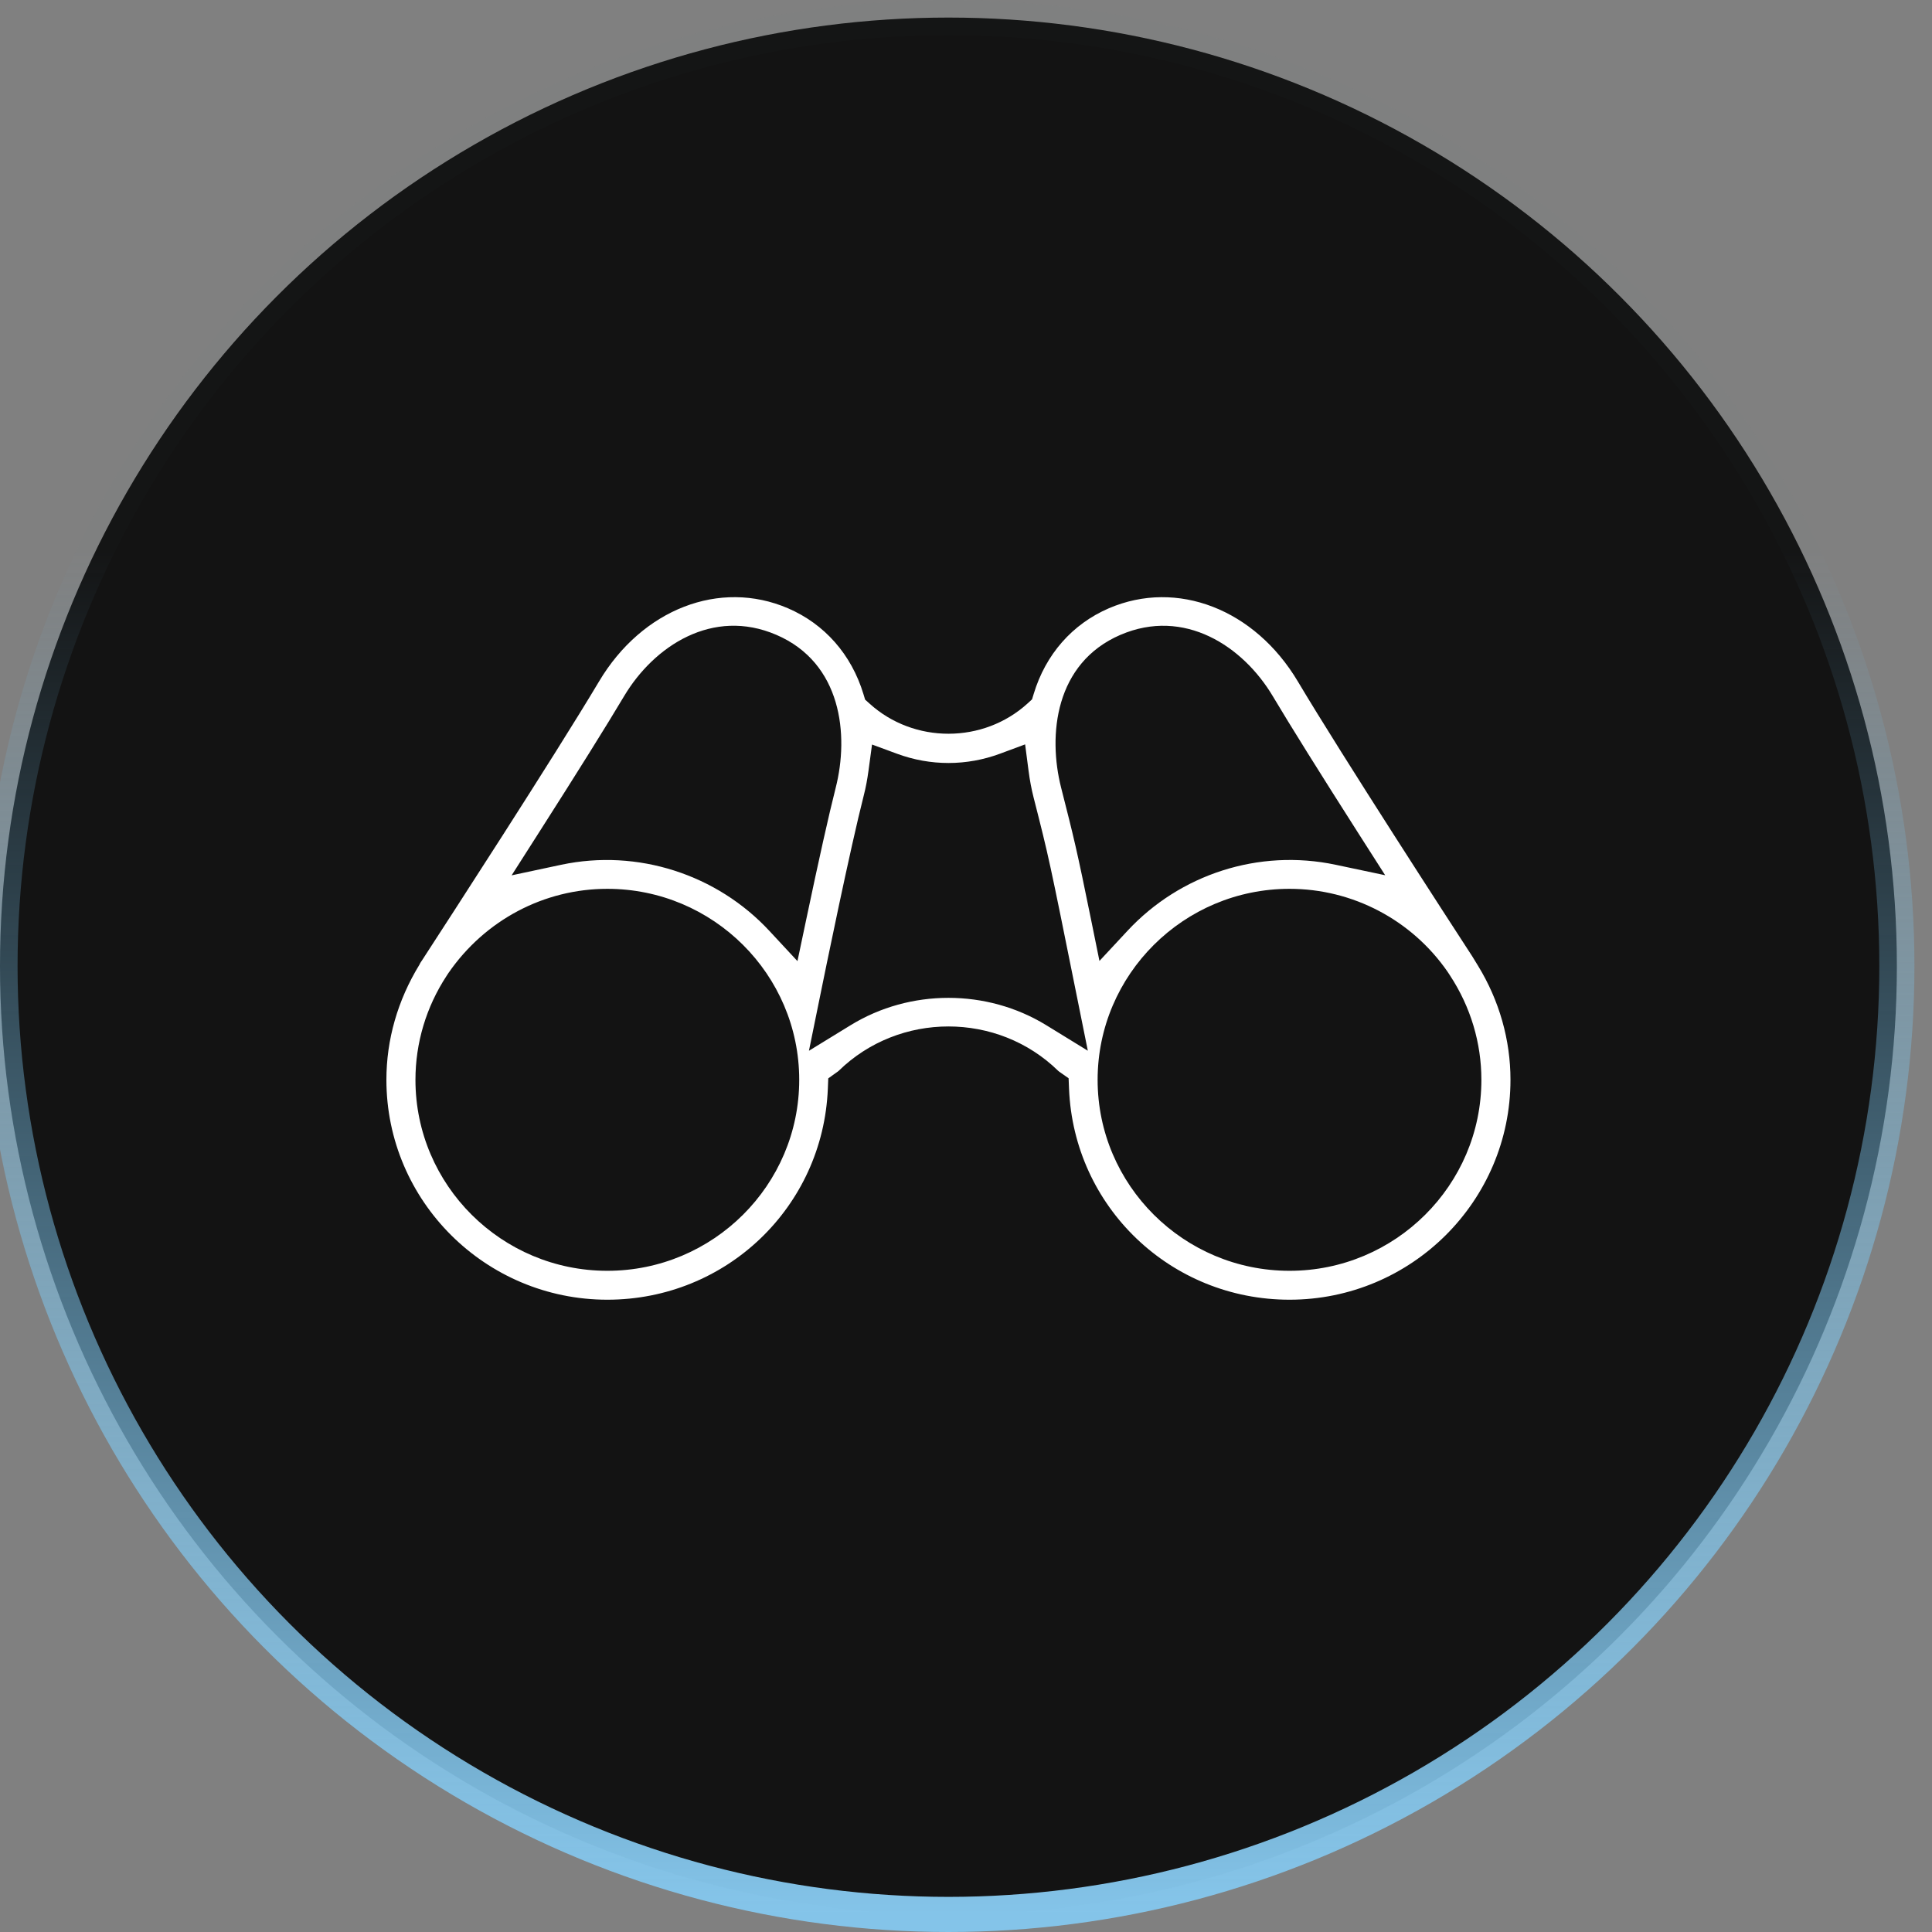 <svg width="55" height="55" viewBox="0 0 55 55" fill="none" xmlns="http://www.w3.org/2000/svg">
<rect x="0" y="0" width="55" height="55" fill="#808080" stroke="none"/>
<circle cx="27" cy="27.5" r="27" fill="#131313" stroke="url(#paint0_linear_281_331)"/>
<path fill-rule="evenodd" clip-rule="evenodd" d="M12.712 27.783L12.767 27.699C13.809 26.188 15.492 25.303 17.289 25.303C20.302 25.303 22.752 27.742 22.752 30.741C22.752 33.738 20.302 36.177 17.289 36.177C14.278 36.177 11.827 33.738 11.827 30.741C11.827 29.69 12.133 28.667 12.712 27.783ZM15.339 23.706C16.443 21.977 17.259 20.67 17.765 19.821C18.617 18.389 20.289 17.292 22.102 18.073C23.963 18.874 24.174 20.921 23.79 22.429C23.597 23.188 23.312 24.462 22.943 26.217L22.702 27.361L21.905 26.503C20.414 24.895 18.154 24.156 15.977 24.618L14.565 24.919L15.339 23.706ZM24.593 22.631C24.647 22.419 24.69 22.194 24.724 21.942L24.825 21.195L25.535 21.457C26.49 21.81 27.519 21.808 28.469 21.456L29.183 21.191L29.281 21.942C29.316 22.214 29.363 22.459 29.422 22.693C29.863 24.425 29.863 24.425 30.66 28.383L30.968 29.912L29.783 29.184C28.093 28.148 25.907 28.147 24.216 29.185L23.029 29.913L23.306 28.553C23.509 27.551 24.202 24.163 24.593 22.631ZM31.896 18.073H31.897C33.711 17.294 35.383 18.389 36.235 19.821C36.734 20.659 37.573 22.002 38.66 23.706L39.433 24.916L38.023 24.618C35.83 24.155 33.592 24.893 32.102 26.493L31.299 27.356L31.065 26.203C30.65 24.161 30.574 23.863 30.209 22.428C29.825 20.92 30.036 18.875 31.896 18.073ZM41.213 27.669L41.282 27.775C41.867 28.669 42.172 29.691 42.172 30.741C42.172 33.738 39.722 36.177 36.71 36.177C33.698 36.177 31.247 33.738 31.247 30.741C31.247 27.742 33.698 25.303 36.71 25.303C38.507 25.303 40.19 26.187 41.213 27.669ZM12.058 27.272L12.029 27.316C12.001 27.358 11.979 27.392 11.964 27.415L11.939 27.465C11.319 28.478 11 29.601 11 30.739C11 34.192 13.822 37 17.29 37C20.674 37 23.431 34.361 23.567 30.992L23.579 30.699L23.819 30.527C23.838 30.514 23.857 30.502 23.874 30.486C24.736 29.643 25.869 29.221 27 29.221C28.132 29.221 29.263 29.642 30.125 30.485C30.142 30.502 30.161 30.513 30.178 30.525L30.421 30.696L30.433 30.992C30.569 34.361 33.327 37 36.71 37C40.179 37 43 34.192 43 30.739C43 29.603 42.681 28.481 42.078 27.496L41.914 27.228C41.304 26.29 38.221 21.539 36.947 19.4C35.721 17.341 33.509 16.483 31.568 17.316C30.527 17.764 29.767 18.629 29.428 19.752L29.38 19.909L29.258 20.021C27.996 21.174 26.017 21.178 24.752 20.028L24.628 19.917L24.58 19.758C24.238 18.632 23.475 17.765 22.431 17.316C20.491 16.482 18.279 17.34 17.053 19.4C15.781 21.535 12.698 26.286 12.093 27.217L12.058 27.272Z" fill="white"/>
<defs>
<linearGradient id="paint0_linear_281_331" x1="46.391" y1="54.5" x2="46.391" y2="15.718" gradientUnits="userSpaceOnUse">
<stop stop-color="#84C4E9"/>
<stop offset="1" stop-color="#76C3EC" stop-opacity="0.01"/>
</linearGradient>
</defs>
</svg>

